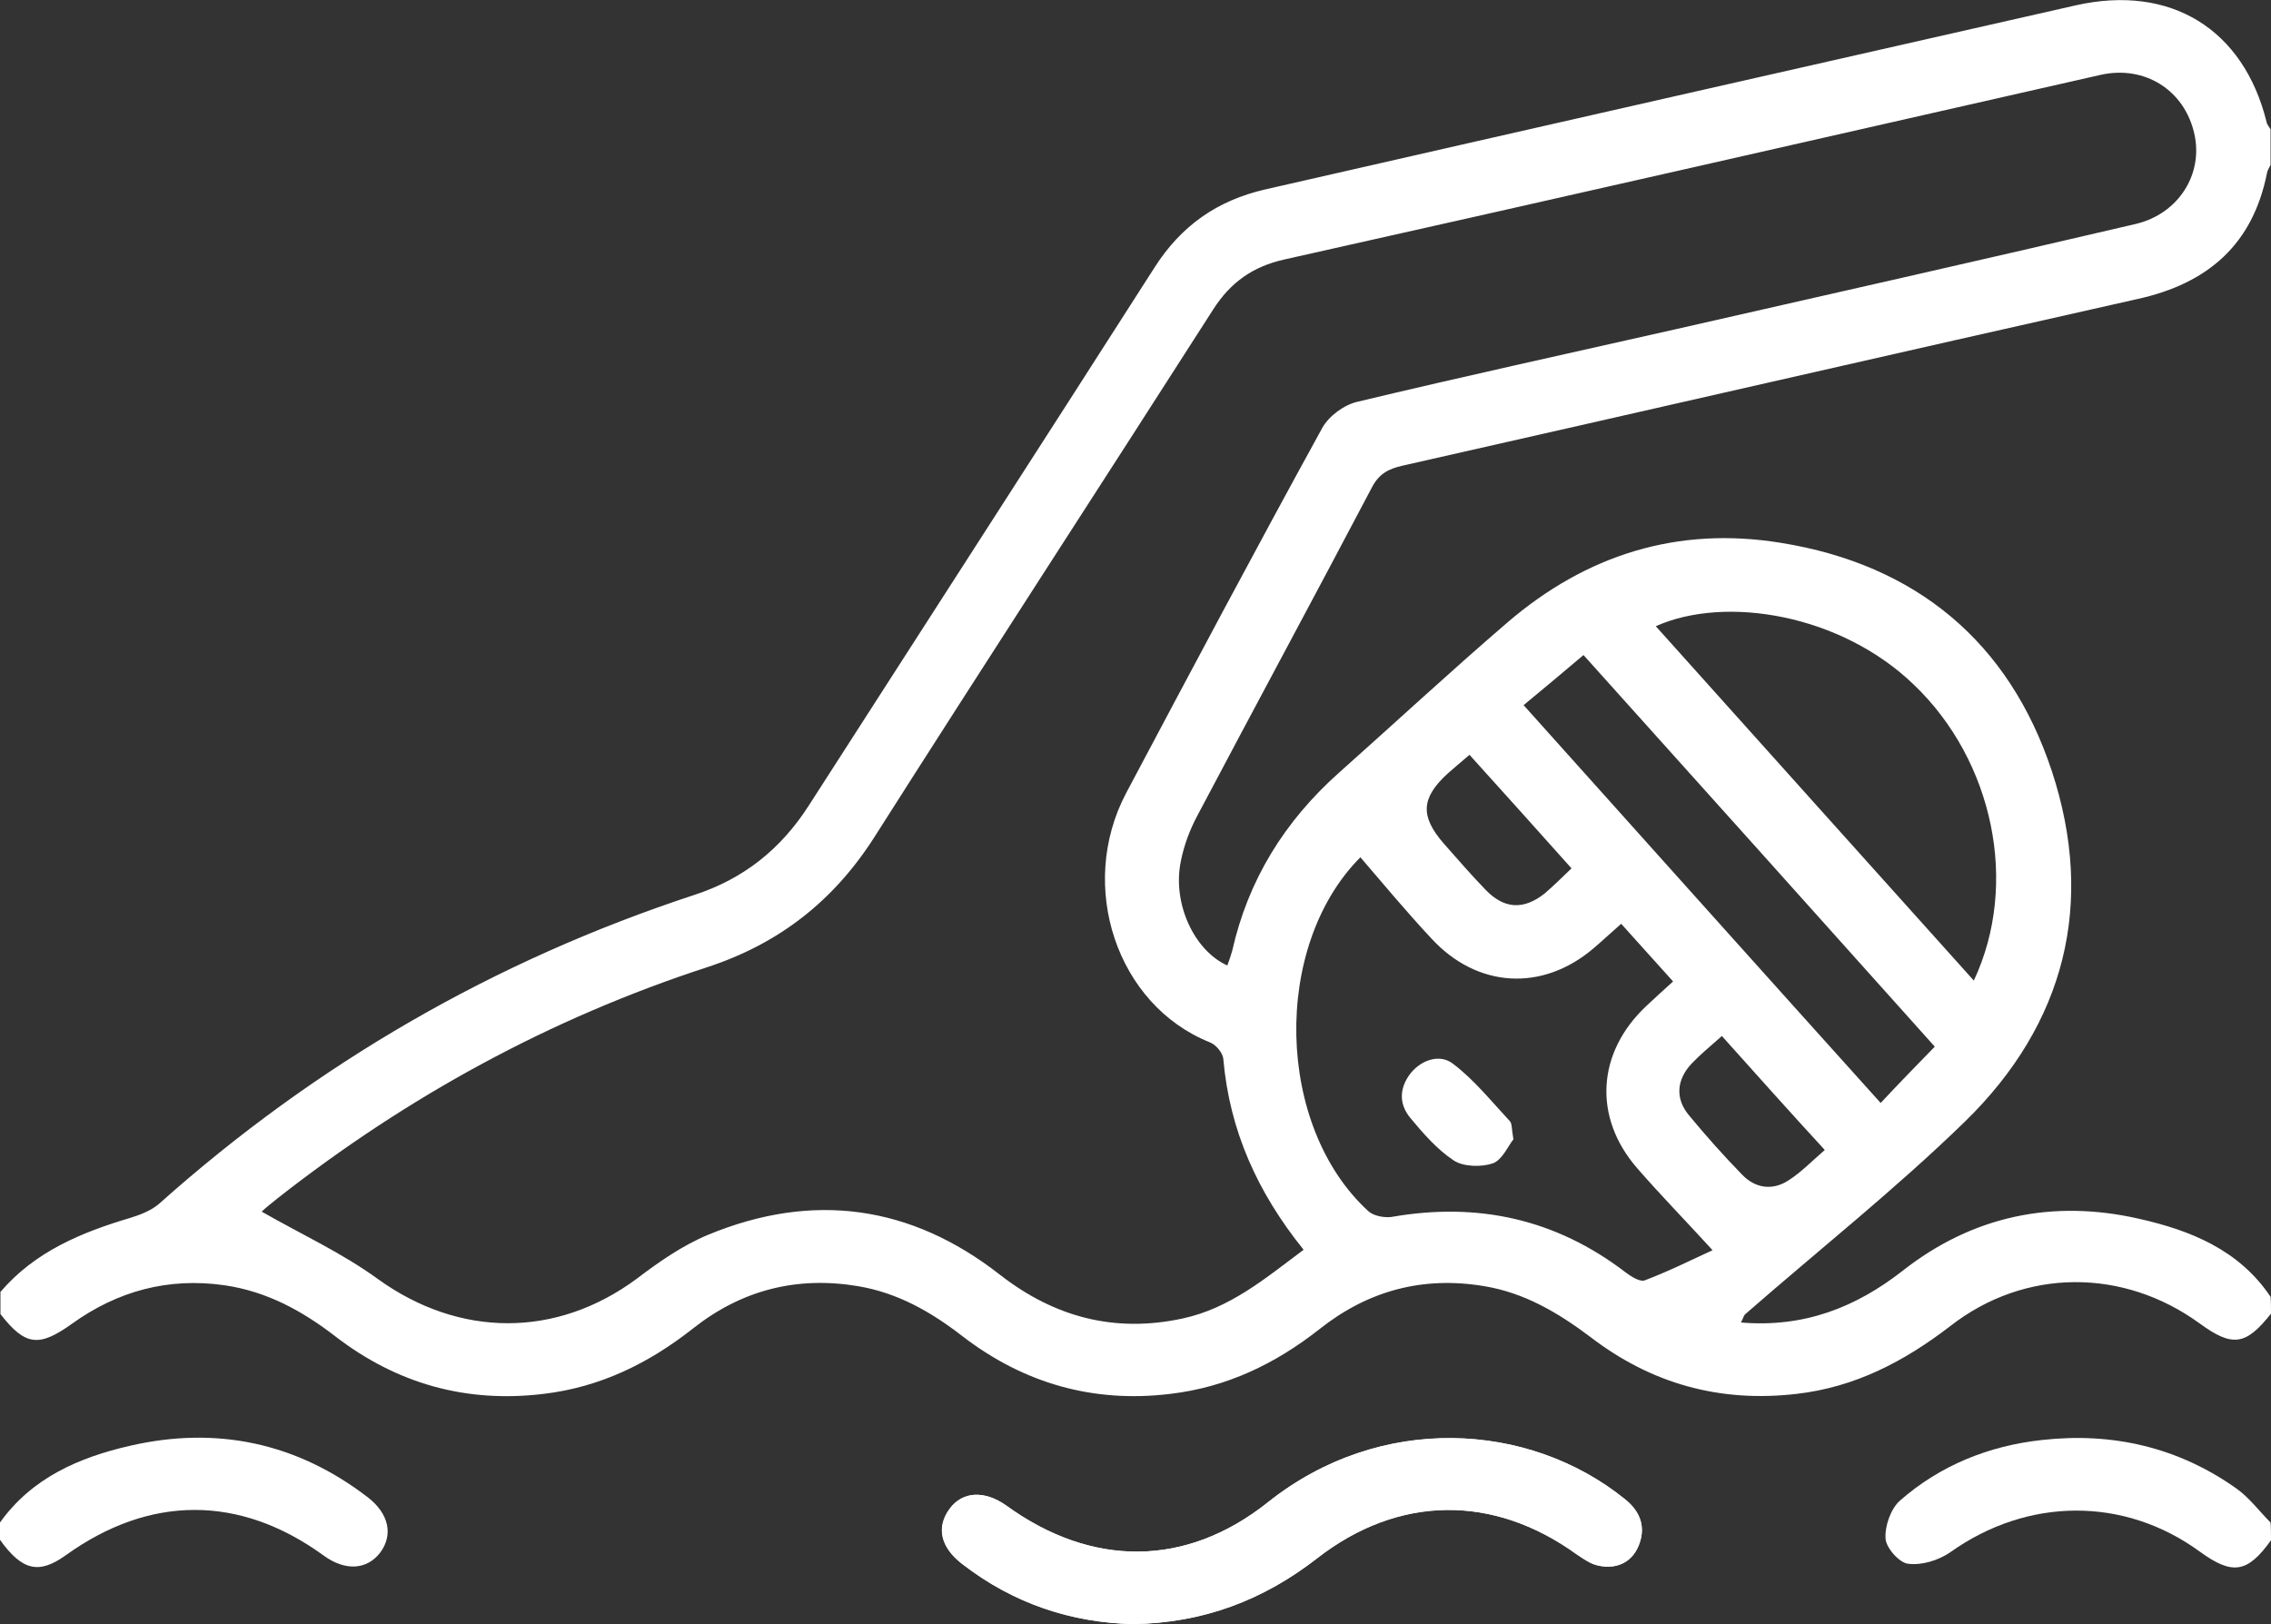 <svg xmlns="http://www.w3.org/2000/svg" xmlns:xlink="http://www.w3.org/1999/xlink" id="Calque_1" x="0px" y="0px" viewBox="0 0 512 366.2" style="enable-background:new 0 0 512 366.2;" xml:space="preserve"><rect x="0" y="0" width="512" height="366.2" fill="#333333" stroke="none"/><style type="text/css">	.st0{fill:#FFFFFF;}	.st1{fill:none;}</style><g>	<path class="st0" d="M255.5,366.2c15.8-0.2,29.3-5.4,41.4-14.8c18.4-14.3,39.8-14.5,58.6-0.9c1.5,1,3.1,2.2,4.8,2.5  c4,0.9,7.5-0.6,9.1-4.4c1.7-4.1,0.6-7.7-3.1-10.6c-21.7-17.5-55.2-19.3-80.4,0.7c-18.6,14.8-39.8,14.7-59,0.8  c-4.9-3.5-9.9-3.3-12.8,0.7c-3.1,4.1-2.1,8.7,2.9,12.5C228.4,361.5,241.5,365.9,255.5,366.2z"></path>	<path class="st0" d="M512,296.2c-5.7,7.2-8.7,7.6-16.1,2.2c-17.2-12.5-39.4-12.5-56.2,0.6c-10.4,8-21.5,13.8-34.7,15.3  c-17.3,2-32.7-2.3-46.4-12.8c-7.3-5.5-14.9-10-24-11.5c-13.8-2.3-26.1,1-37,9.6c-10,7.9-21,13.2-33.8,14.7  c-17.4,2.1-33-2.4-46.8-13c-7.1-5.5-14.6-9.8-23.6-11.3c-13.8-2.3-26.2,0.9-37.1,9.5c-10,7.9-21,13.3-33.8,14.8  c-17.4,2.1-33-2.3-46.8-12.9c-7.5-5.8-15.5-10.2-25.1-11.6c-12.7-1.8-24.1,1.3-34.4,8.7c-7.4,5.3-10.5,5-16.1-2.2c0-1.7,0-3.3,0-5  c7.8-9.1,18.2-13.4,29.3-16.7c2.3-0.7,4.8-1.7,6.5-3.2c35.4-31.6,75.6-54.8,120.6-69.6c11.1-3.6,19.5-10.3,25.8-20.1  c26-40.5,52.1-80.9,78-121.4c6-9.4,14.1-15.1,25-17.6C346.2,28.8,407.1,15,468,1.2c21.3-4.8,37.8,5.3,43,26.3  c0.1,0.6,0.6,1.1,0.9,1.7c0,2.7,0,5.3,0,8c-0.3,0.6-0.7,1.2-0.8,1.8c-3.2,16.1-13.3,24.9-29.1,28.4  C426.8,79.8,371.5,92.5,316.2,105c-3.1,0.7-5.3,1.8-6.9,4.9c-13,24.7-26.3,49.3-39.4,74.1c-1.7,3.2-3,6.7-3.7,10.3  c-1.9,9.4,3,20,10.5,23.4c0.4-1.1,0.8-2.2,1.1-3.3c3.6-16,11.8-29.2,24-40.1c12.7-11.3,25.2-22.9,38-33.9  c17.8-15.3,38.4-21.8,61.7-18c30.5,4.9,51.5,22.4,61.1,51.5c9.8,29.8,3,56.9-19.5,78.9c-15.7,15.3-33,29-49.6,43.5  c-0.4,0.3-0.5,1-1,1.9c14.2,1.2,25.9-3.4,36.5-11.7c15.8-12.4,33.9-16.1,53.2-11.7c11.6,2.6,22.6,7,29.7,17.6  C512,293.6,512,294.9,512,296.2z M293.9,281.8c-10.4-12.9-16.7-26.9-18.1-43c-0.1-1.4-1.7-3.3-3.1-3.8  c-20.9-8.4-29.9-35.2-18.8-56.2c14.6-27.5,29.2-55,44.2-82.3c1.5-2.7,4.9-5.2,7.9-5.9c23.8-5.7,47.6-10.9,71.5-16.3  c34.7-7.9,69.4-15.7,104-23.8c9.7-2.3,15.3-11.3,13.2-20.4c-2.2-9.7-11.1-15.5-21.2-13.2c-61.3,13.9-122.6,27.9-183.9,41.6  c-7.2,1.6-12.2,5.2-16.1,11.3c-25.4,39.7-51.1,79.2-76.4,119c-9.2,14.4-21.5,24-37.7,29.3c-35.3,11.5-67.5,29.1-96.7,52  c-1.5,1.2-3,2.4-3.7,3.1c8.9,5.1,18.1,9.3,26.2,15.2c18.3,13.2,40.2,13.4,58.4-0.1c5-3.8,10.3-7.5,16.1-9.9  c23.5-9.7,45.6-6.7,65.7,9c12.3,9.6,25.9,13.2,41.2,9.9C277.3,295,285.2,288.3,293.9,281.8z M306.7,193.3  c-20,20.1-19.1,60.7,1.8,79.8c1.2,1.1,3.6,1.5,5.2,1.3c19.4-3.4,37,0.4,52.8,12.5c1.2,0.9,3.2,2.2,4.3,1.8c5.3-2,10.3-4.5,15.3-6.8  c-6.2-6.8-11.8-12.5-17-18.5c-10-11.5-9.1-26.1,2.1-36.6c1.9-1.8,3.8-3.5,6-5.5c-4.1-4.5-7.7-8.6-11.7-13c-2.3,2-4.2,3.8-6.2,5.5  c-11.6,9.9-26.3,9-36.6-2.2C317.2,205.7,312.1,199.6,306.7,193.3z M445,221.1c10.3-21.9,4.3-49.6-13.4-66.6  c-16.6-16.1-42.7-20.3-58.3-13.3C397.1,167.7,420.8,194.2,445,221.1z M436.2,236c-26.4-29.5-52.6-58.7-79.2-88.3  c-4.6,3.9-8.9,7.5-13.5,11.3c26.9,30,53.4,59.6,80.5,89.7C428.2,244.2,432.1,240.2,436.2,236z M354.3,195.8  c-7.7-8.6-15.2-17-23-25.6c-1.9,1.6-3.4,2.9-4.9,4.2c-6,5.5-6.3,9.6-0.9,15.8c3.1,3.5,6.1,7,9.4,10.4c4.2,4.4,8.6,4.6,13.3,0.9  C350.2,199.8,352.1,197.9,354.3,195.8z M388.2,233.6c-2.7,2.4-4.9,4.2-6.8,6.2c-3.4,3.6-3.8,7.9-0.6,11.7c3.8,4.6,7.8,9.1,12,13.4  c3,3.1,6.9,3.6,10.5,1.2c2.8-1.8,5.2-4.3,8.1-6.8C403.4,250.6,396,242.3,388.2,233.6z"></path>	<path class="st0" d="M512,347.3c-5.3,7.4-8.7,7.9-16,2.6c-17.1-12.5-38.9-12.3-56.3,0.1c-2.6,1.8-6.4,3-9.5,2.6  c-2-0.2-5-3.6-5.1-5.7c-0.2-2.8,1.2-6.7,3.2-8.5c9.1-8,20.1-12.4,32-13.7c15.9-1.8,30.8,1.6,44,11c2.9,2.1,5.1,5.1,7.6,7.6  C512,344.6,512,345.9,512,347.3z"></path>	<path class="st0" d="M0,343.3c7.2-10.1,17.9-14.7,29.3-17.3c19.5-4.5,37.6-0.7,53.6,11.6c4.8,3.7,5.8,8.5,2.8,12.5  c-3,3.9-7.9,4.2-12.8,0.6c-18.9-13.7-39.2-13.6-58.1,0c-6,4.3-9.8,3.5-14.8-3.5C0,345.9,0,344.6,0,343.3z"></path>	<path class="st0" d="M255.5,366.2c-14-0.3-27-4.6-38.5-13.5c-5-3.8-5.9-8.3-2.9-12.5c2.9-3.9,7.9-4.2,12.8-0.7  c19.2,13.9,40.5,14,59-0.8c25.2-20.1,58.7-18.2,80.4-0.7c3.6,2.9,4.8,6.5,3.1,10.6c-1.6,3.8-5.1,5.3-9.1,4.4  c-1.7-0.4-3.3-1.5-4.8-2.5c-18.8-13.6-40.2-13.5-58.6,0.9C284.8,360.8,271.3,365.9,255.5,366.2z"></path>	<path class="st1" d="M293.9,281.8c-8.7,6.4-16.6,13.1-27.1,15.4c-15.3,3.3-28.9-0.3-41.2-9.9c-20.1-15.7-42.2-18.7-65.7-9  c-5.7,2.4-11,6.2-16.1,9.9c-18.2,13.5-40.1,13.3-58.4,0.1c-8.1-5.8-17.3-10.1-26.2-15.2c0.8-0.6,2.2-1.9,3.7-3.1  c29.2-22.9,61.4-40.5,96.7-52c16.3-5.3,28.6-14.9,37.7-29.3c25.3-39.8,51-79.3,76.4-119c3.9-6.2,8.9-9.7,16.1-11.3  c61.3-13.8,122.6-27.8,183.9-41.6c10.1-2.3,19,3.5,21.2,13.2c2,9.1-3.5,18.1-13.2,20.4c-34.7,8.1-69.4,15.9-104,23.8  c-23.8,5.4-47.7,10.6-71.5,16.3c-3,0.7-6.5,3.2-7.9,5.9c-14.9,27.3-29.6,54.8-44.2,82.3c-11.1,20.9-2.1,47.7,18.8,56.2  c1.4,0.5,2.9,2.4,3.1,3.8C277.3,254.9,283.5,269,293.9,281.8z"></path>	<path class="st1" d="M306.7,193.3c5.5,6.3,10.6,12.3,15.9,18.2c10.2,11.2,25,12.1,36.6,2.2c2-1.7,4-3.5,6.2-5.5  c4,4.4,7.6,8.4,11.7,13c-2.2,2-4.1,3.7-6,5.5c-11.2,10.5-12.1,25.1-2.1,36.6c5.2,6,10.8,11.7,17,18.5c-5,2.3-10,4.8-15.3,6.8  c-1.1,0.4-3.1-0.8-4.3-1.8c-15.7-12.1-33.3-15.9-52.8-12.5c-1.7,0.3-4.1-0.2-5.2-1.3C287.5,254,286.7,213.4,306.7,193.3z   M341.2,256.9c-0.4-2.3-0.2-3.6-0.8-4.2c-4.2-4.5-8.1-9.3-12.9-13c-2.8-2.1-6.8-1.1-9.4,2.1c-2.6,3.3-2.9,6.9-0.2,10.1  c3,3.6,6.1,7.2,9.9,9.7c2.2,1.4,6.2,1.5,8.8,0.6C338.7,261.5,340,258.4,341.2,256.9z"></path>	<path class="st1" d="M445,221.1c-24.2-26.9-47.9-53.4-71.7-79.9c15.6-7,41.7-2.8,58.3,13.3C449.3,171.5,455.3,199.2,445,221.1z"></path>	<path class="st1" d="M436.2,236c-4.1,4.2-7.9,8.3-12.2,12.8c-27.1-30.2-53.6-59.7-80.5-89.7c4.6-3.9,8.9-7.4,13.5-11.3  C383.5,177.3,409.7,206.5,436.2,236z"></path>	<path class="st1" d="M354.3,195.8c-2.2,2.1-4.1,4-6.1,5.6c-4.6,3.8-9.1,3.5-13.3-0.9c-3.2-3.4-6.3-6.9-9.4-10.4  c-5.4-6.1-5.2-10.3,0.9-15.8c1.5-1.3,3-2.6,4.9-4.2C339.1,178.8,346.6,187.2,354.3,195.8z"></path>	<path class="st1" d="M388.2,233.6c7.8,8.7,15.2,17,23.1,25.8c-2.8,2.4-5.2,4.9-8.1,6.8c-3.6,2.3-7.5,1.9-10.5-1.2  c-4.2-4.3-8.2-8.7-12-13.4c-3.1-3.8-2.8-8.1,0.6-11.7C383.4,237.8,385.6,236,388.2,233.6z"></path>	<path class="st0" d="M341.2,256.9c-1.2,1.5-2.5,4.6-4.6,5.4c-2.6,0.9-6.6,0.8-8.8-0.6c-3.8-2.5-7-6.2-9.9-9.7  c-2.6-3.2-2.4-6.8,0.2-10.1c2.6-3.1,6.6-4.2,9.4-2.1c4.8,3.6,8.7,8.5,12.9,13C340.9,253.3,340.8,254.6,341.2,256.9z"></path></g></svg>